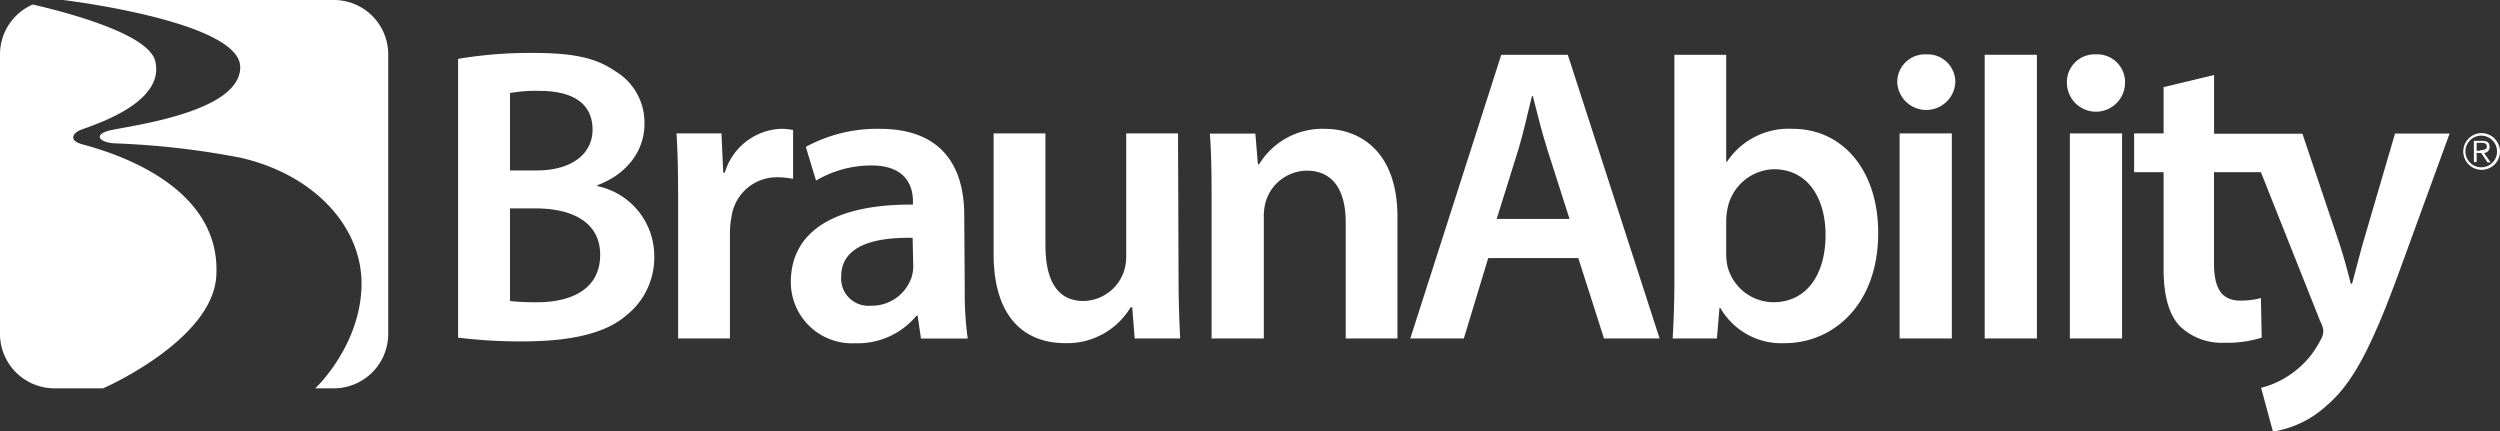  <svg xmlns="http://www.w3.org/2000/svg" viewBox="0 0 245.09 42.3">
     <rect x="0" y="0" width="245.09" height="42.3" fill="#333333" stroke="none"/>
     <defs>
         <style>
             .cls-1 {
                 fill: #fff;
             }

             .cls-2 {
                 fill: #fff;
             }
         </style>
     </defs>
     <g id="Layer_2" data-name="Layer 2">
         <g id="Lag_1" data-name="Lag 1">
             <path class="cls-1" d="M21.2,27.12C21.84,17.36,9,14.45,7.91,14.1s-.77-.94-.24-1.26S16.28,10.38,15.22,6C14.61,3.39,7,1.32,3.21.44A5.33,5.33,0,0,0,0,5.33v27.4a5.34,5.34,0,0,0,5.33,5.34h4.77C10.3,38,20.78,33.35,21.2,27.12" />
             <path class="cls-1" d="M32.73,0H6.18c.59.07,17.3,2.15,17.37,6.55s-10.49,5.73-12.66,6.21c-1.69.36-1.32,1.16.28,1.29a80,80,0,0,1,12.45,1.42c7.24,1.67,12,6.85,11.82,12.66S31,38,30.9,38.07h1.83a5.34,5.34,0,0,0,5.33-5.34V5.34A5.33,5.33,0,0,0,32.73,0" />
             <path class="cls-2" d="M115.49,13.08h-5.08V25.22a4.57,4.57,0,0,1-.29,1.57,4.28,4.28,0,0,1-3.88,2.72c-2.68,0-3.75-2.15-3.75-5.49V13.08H97.41V24.89c0,6.56,3.34,8.75,7,8.75a7.25,7.25,0,0,0,6.43-3.51H111l.24,3.05h4.46c-.08-1.65-.16-3.63-.16-6Z" />
             <path class="cls-2" d="M129.84,12.63a7.26,7.26,0,0,0-6.4,3.47h-.12l-.25-3h-4.46c.13,1.74.17,3.68.17,6V33.18h5.12V21.38a5.3,5.3,0,0,1,.2-1.65,4.26,4.26,0,0,1,4-3c2.76,0,3.83,2.18,3.83,5.07V33.18H137V21.25c0-6.35-3.63-8.62-7.14-8.62" />
             <path class="cls-2" d="M58.56,18.24v-.08c3-1.12,4.62-3.47,4.62-6a5.87,5.87,0,0,0-2.89-5.2c-1.9-1.32-4.21-1.77-8-1.77a42.39,42.39,0,0,0-7.38.58V33.1a50.17,50.17,0,0,0,6.23.37c5.08,0,8.34-.86,10.32-2.6a7.22,7.22,0,0,0,2.68-5.74,7,7,0,0,0-5.61-6.89M50,9.12a14.08,14.08,0,0,1,2.89-.21c3.22,0,5.2,1.2,5.2,3.8,0,2.35-2,4-5.49,4H50Zm2.68,20.51A23.14,23.14,0,0,1,50,29.51V20.43h2.52c3.51,0,6.32,1.32,6.32,4.54,0,3.43-2.9,4.66-6.16,4.66" />
             <path class="cls-2" d="M94.53,21.09c0-4.37-1.86-8.46-8.29-8.46A14.59,14.59,0,0,0,79,14.4l1,3.3a10.75,10.75,0,0,1,5.41-1.48c3.55,0,4.09,2.19,4.09,3.51v.33C82,20,77.53,22.58,77.53,27.65a6,6,0,0,0,6.31,6,7.48,7.48,0,0,0,6-2.69h.12l.33,2.23h4.58a33.08,33.08,0,0,1-.29-4.83Zm-5,5a3.49,3.49,0,0,1-.17,1.11,4.11,4.11,0,0,1-4,2.77,2.67,2.67,0,0,1-2.89-2.89c0-3.06,3.43-3.84,7-3.76Z" />
             <path class="cls-2" d="M77.75,12.75a5.48,5.48,0,0,0-1.2-.12,6,6,0,0,0-5.49,4.29H70.9l-.17-3.84H66.32c.12,1.82.16,3.76.16,6.48V33.18h5.08V22.78a9,9,0,0,1,.16-1.57,4.48,4.48,0,0,1,4.54-3.83,7.29,7.29,0,0,1,1.49.16Z" />
             <rect class="cls-2" x="186.23" y="13.08" width="5.12" height="20.1" />
             <rect class="cls-2" x="194.57" y="5.37" width="5.12" height="27.81" />
             <rect class="cls-2" x="202.92" y="13.08" width="5.12" height="20.1" />
             <path class="cls-2" d="M147.18,5.37l-8.92,27.81h5.25l2.39-7.88h8.83l2.52,7.88h5.45l-9-27.81Zm-.45,16.09,2.14-6.85c.5-1.65.91-3.59,1.32-5.2h.08c.42,1.61.87,3.51,1.41,5.2l2.19,6.85Z" />
             <path class="cls-2" d="M205.48,5.33a2.72,2.72,0,0,0-2.85,2.77,2.85,2.85,0,0,0,5.7,0,2.72,2.72,0,0,0-2.85-2.77" />
             <path class="cls-2" d="M175.75,12.63a7.27,7.27,0,0,0-6.44,3.22h-.08V5.37h-5.08V27.53c0,2.06-.08,4.29-.17,5.65h4.34l.25-3h.08A6.9,6.9,0,0,0,175,33.64c4.55,0,9.13-3.59,9.13-10.82,0-6.11-3.47-10.19-8.38-10.19m-1.9,17a4.68,4.68,0,0,1-4.5-3.55,5.72,5.72,0,0,1-.12-1.19V21.63a6.37,6.37,0,0,1,.16-1.33,4.77,4.77,0,0,1,4.5-3.71c3.38,0,5.08,2.89,5.08,6.44,0,4-1.94,6.6-5.12,6.6" />
             <path class="cls-2" d="M231.66,23.81c-.37,1.32-.75,2.81-1.07,4h-.13c-.29-1.16-.7-2.69-1.11-3.92l-3.63-10.78h-8.66V7.35l-4.95,1.19v4.54h-2.89v3.8h2.89v9.45c0,2.64.5,4.46,1.57,5.62a5.89,5.89,0,0,0,4.38,1.65,11.11,11.11,0,0,0,3.67-.5l-.08-3.88a7.74,7.74,0,0,1-2,.25c-1.93,0-2.6-1.28-2.6-3.72V16.88h4.6l5.83,14.65a2.16,2.16,0,0,1,.29,1,2,2,0,0,1-.33.91,8.87,8.87,0,0,1-2.77,3.18,8.76,8.76,0,0,1-3,1.4l1.16,4.29a10.11,10.11,0,0,0,5.32-2.6c2.4-2.06,4.25-5.4,7-12.91l5-13.71H234.8Z" />
             <path class="cls-2" d="M188.79,5.33A2.71,2.71,0,0,0,186,8.1a2.85,2.85,0,0,0,5.69,0,2.71,2.71,0,0,0-2.85-2.77" />
             <path class="cls-2" d="M243.21,13.05a1.8,1.8,0,1,0,1.88,1.8,1.82,1.82,0,0,0-1.88-1.8m0,3.35a1.55,1.55,0,1,1,1.59-1.55,1.55,1.55,0,0,1-1.59,1.55" />
             <path class="cls-2" d="M244.07,14.39c0-.38-.22-.58-.71-.58h-.83v2.08h.27V15h.45l.61.92h.31l-.64-.92a.57.57,0,0,0,.54-.58m-.92.36h-.35V14h.49c.26,0,.51.06.51.36s-.32.36-.65.36" />
         </g>
     </g>
 </svg>